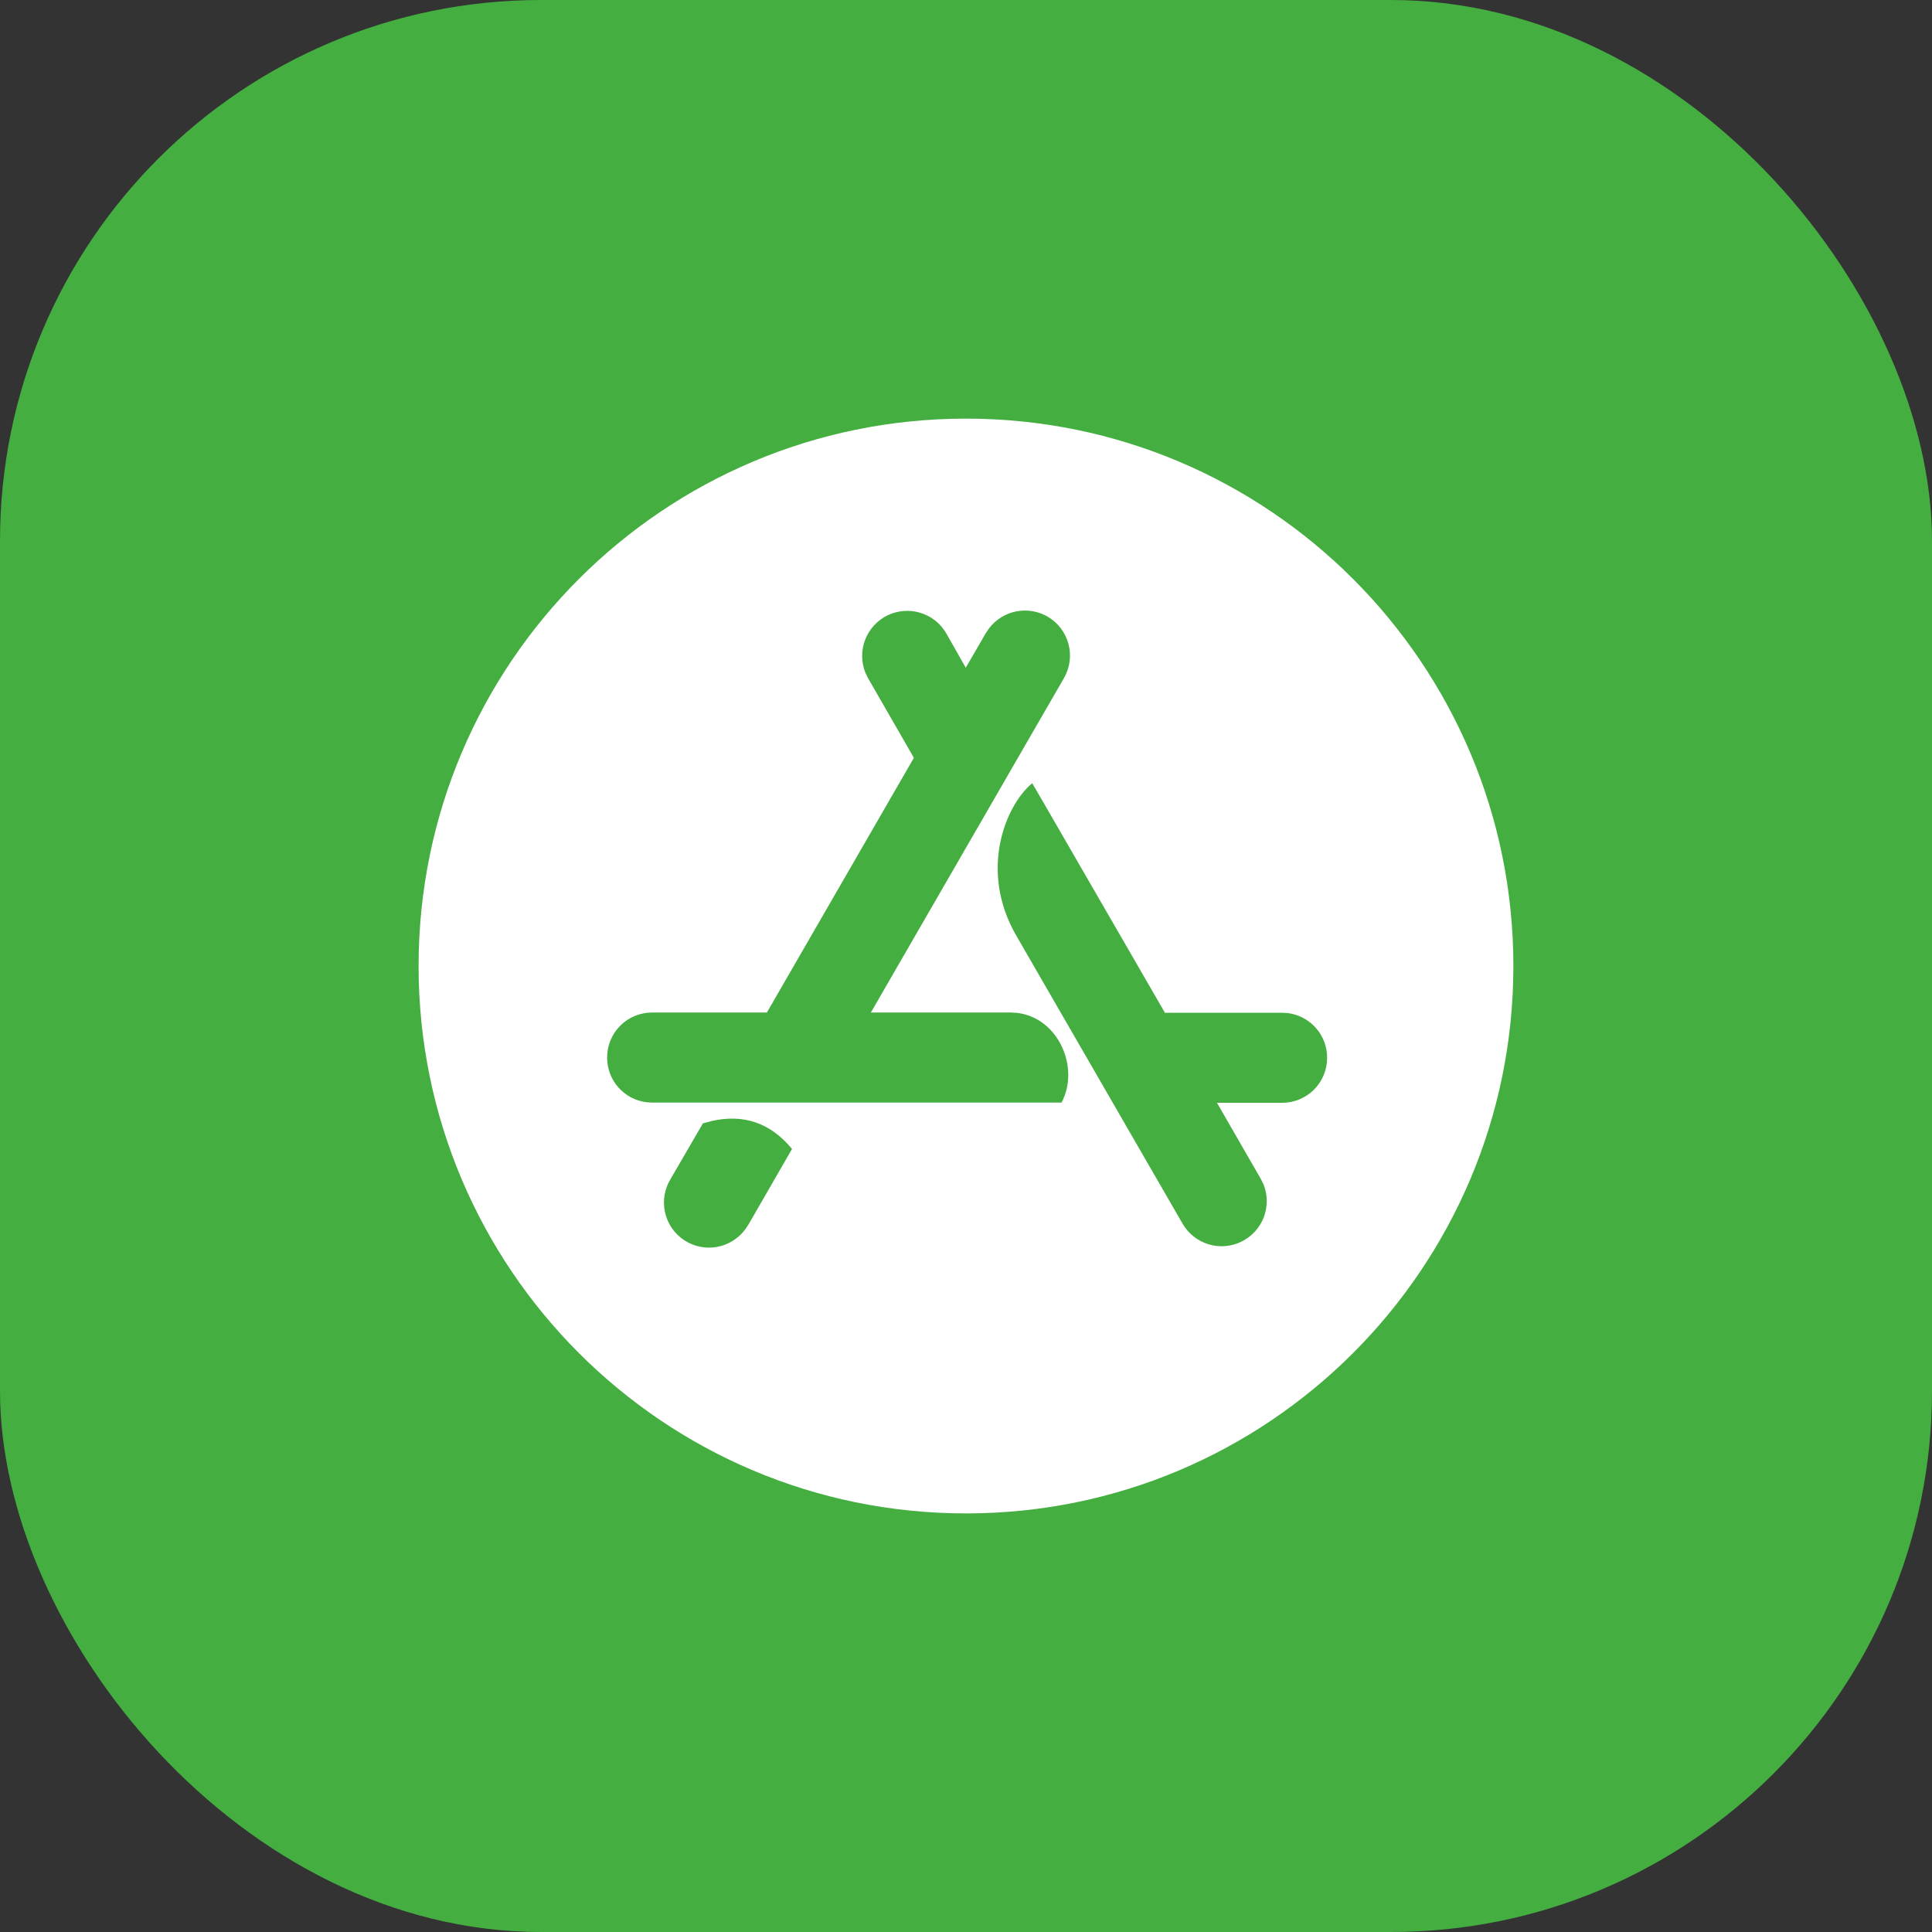 <svg width="50" height="50" viewBox="0 0 50 50" fill="none" xmlns="http://www.w3.org/2000/svg">
<rect x="0" y="0" width="50" height="50" fill="#333333" stroke="none"/>
<rect width="50" height="50" rx="14" fill="#44AE41"/>
<path fill-rule="evenodd" clip-rule="evenodd" d="M39.166 25C39.166 17.176 32.824 10.834 25 10.834C17.175 10.834 10.833 17.176 10.833 25C10.833 32.824 17.175 39.167 25 39.167C32.824 39.167 39.166 32.824 39.166 25ZM18.404 29.015C19.244 28.82 19.939 29.06 20.499 29.736H20.497L19.378 31.678L19.291 31.81C19.113 32.053 18.848 32.218 18.552 32.271C18.255 32.323 17.95 32.259 17.7 32.091C17.449 31.923 17.274 31.665 17.21 31.371C17.145 31.077 17.198 30.769 17.355 30.512L18.191 29.073L18.404 29.015ZM26.714 20.268C26.023 20.841 25.326 22.531 26.303 24.217L30.61 31.677C30.759 31.93 30.998 32.118 31.28 32.203C31.561 32.288 31.865 32.263 32.129 32.133C32.393 32.004 32.599 31.78 32.705 31.506C32.811 31.232 32.809 30.927 32.701 30.654L32.631 30.512L31.495 28.54H33.181C33.334 28.541 33.486 28.511 33.627 28.452C33.769 28.394 33.898 28.308 34.006 28.2C34.114 28.091 34.2 27.963 34.258 27.821C34.316 27.679 34.346 27.528 34.346 27.375C34.346 27.09 34.243 26.816 34.055 26.603C33.867 26.39 33.607 26.253 33.325 26.218L33.179 26.21H30.148L27.04 20.831L26.714 20.27V20.268ZM26.299 15.823C26.576 15.768 26.863 15.816 27.108 15.956C27.376 16.111 27.571 16.365 27.651 16.664C27.732 16.962 27.69 17.281 27.535 17.549L22.538 26.204H26.154L26.326 26.214C27.388 26.34 27.955 27.628 27.473 28.535H16.877L16.731 28.526C16.154 28.454 15.712 27.965 15.712 27.369C15.712 27.216 15.742 27.064 15.8 26.923C15.858 26.781 15.944 26.653 16.052 26.545C16.16 26.436 16.289 26.351 16.43 26.292C16.572 26.234 16.724 26.204 16.877 26.204H19.847L23.651 19.613L22.464 17.549L22.395 17.407C22.286 17.134 22.285 16.829 22.391 16.555C22.497 16.281 22.702 16.057 22.966 15.927C23.231 15.798 23.534 15.774 23.815 15.858C24.097 15.943 24.336 16.131 24.485 16.384L24.994 17.281L25.514 16.384L25.602 16.254C25.775 16.031 26.022 15.878 26.299 15.823Z" fill="white"/>
</svg>
